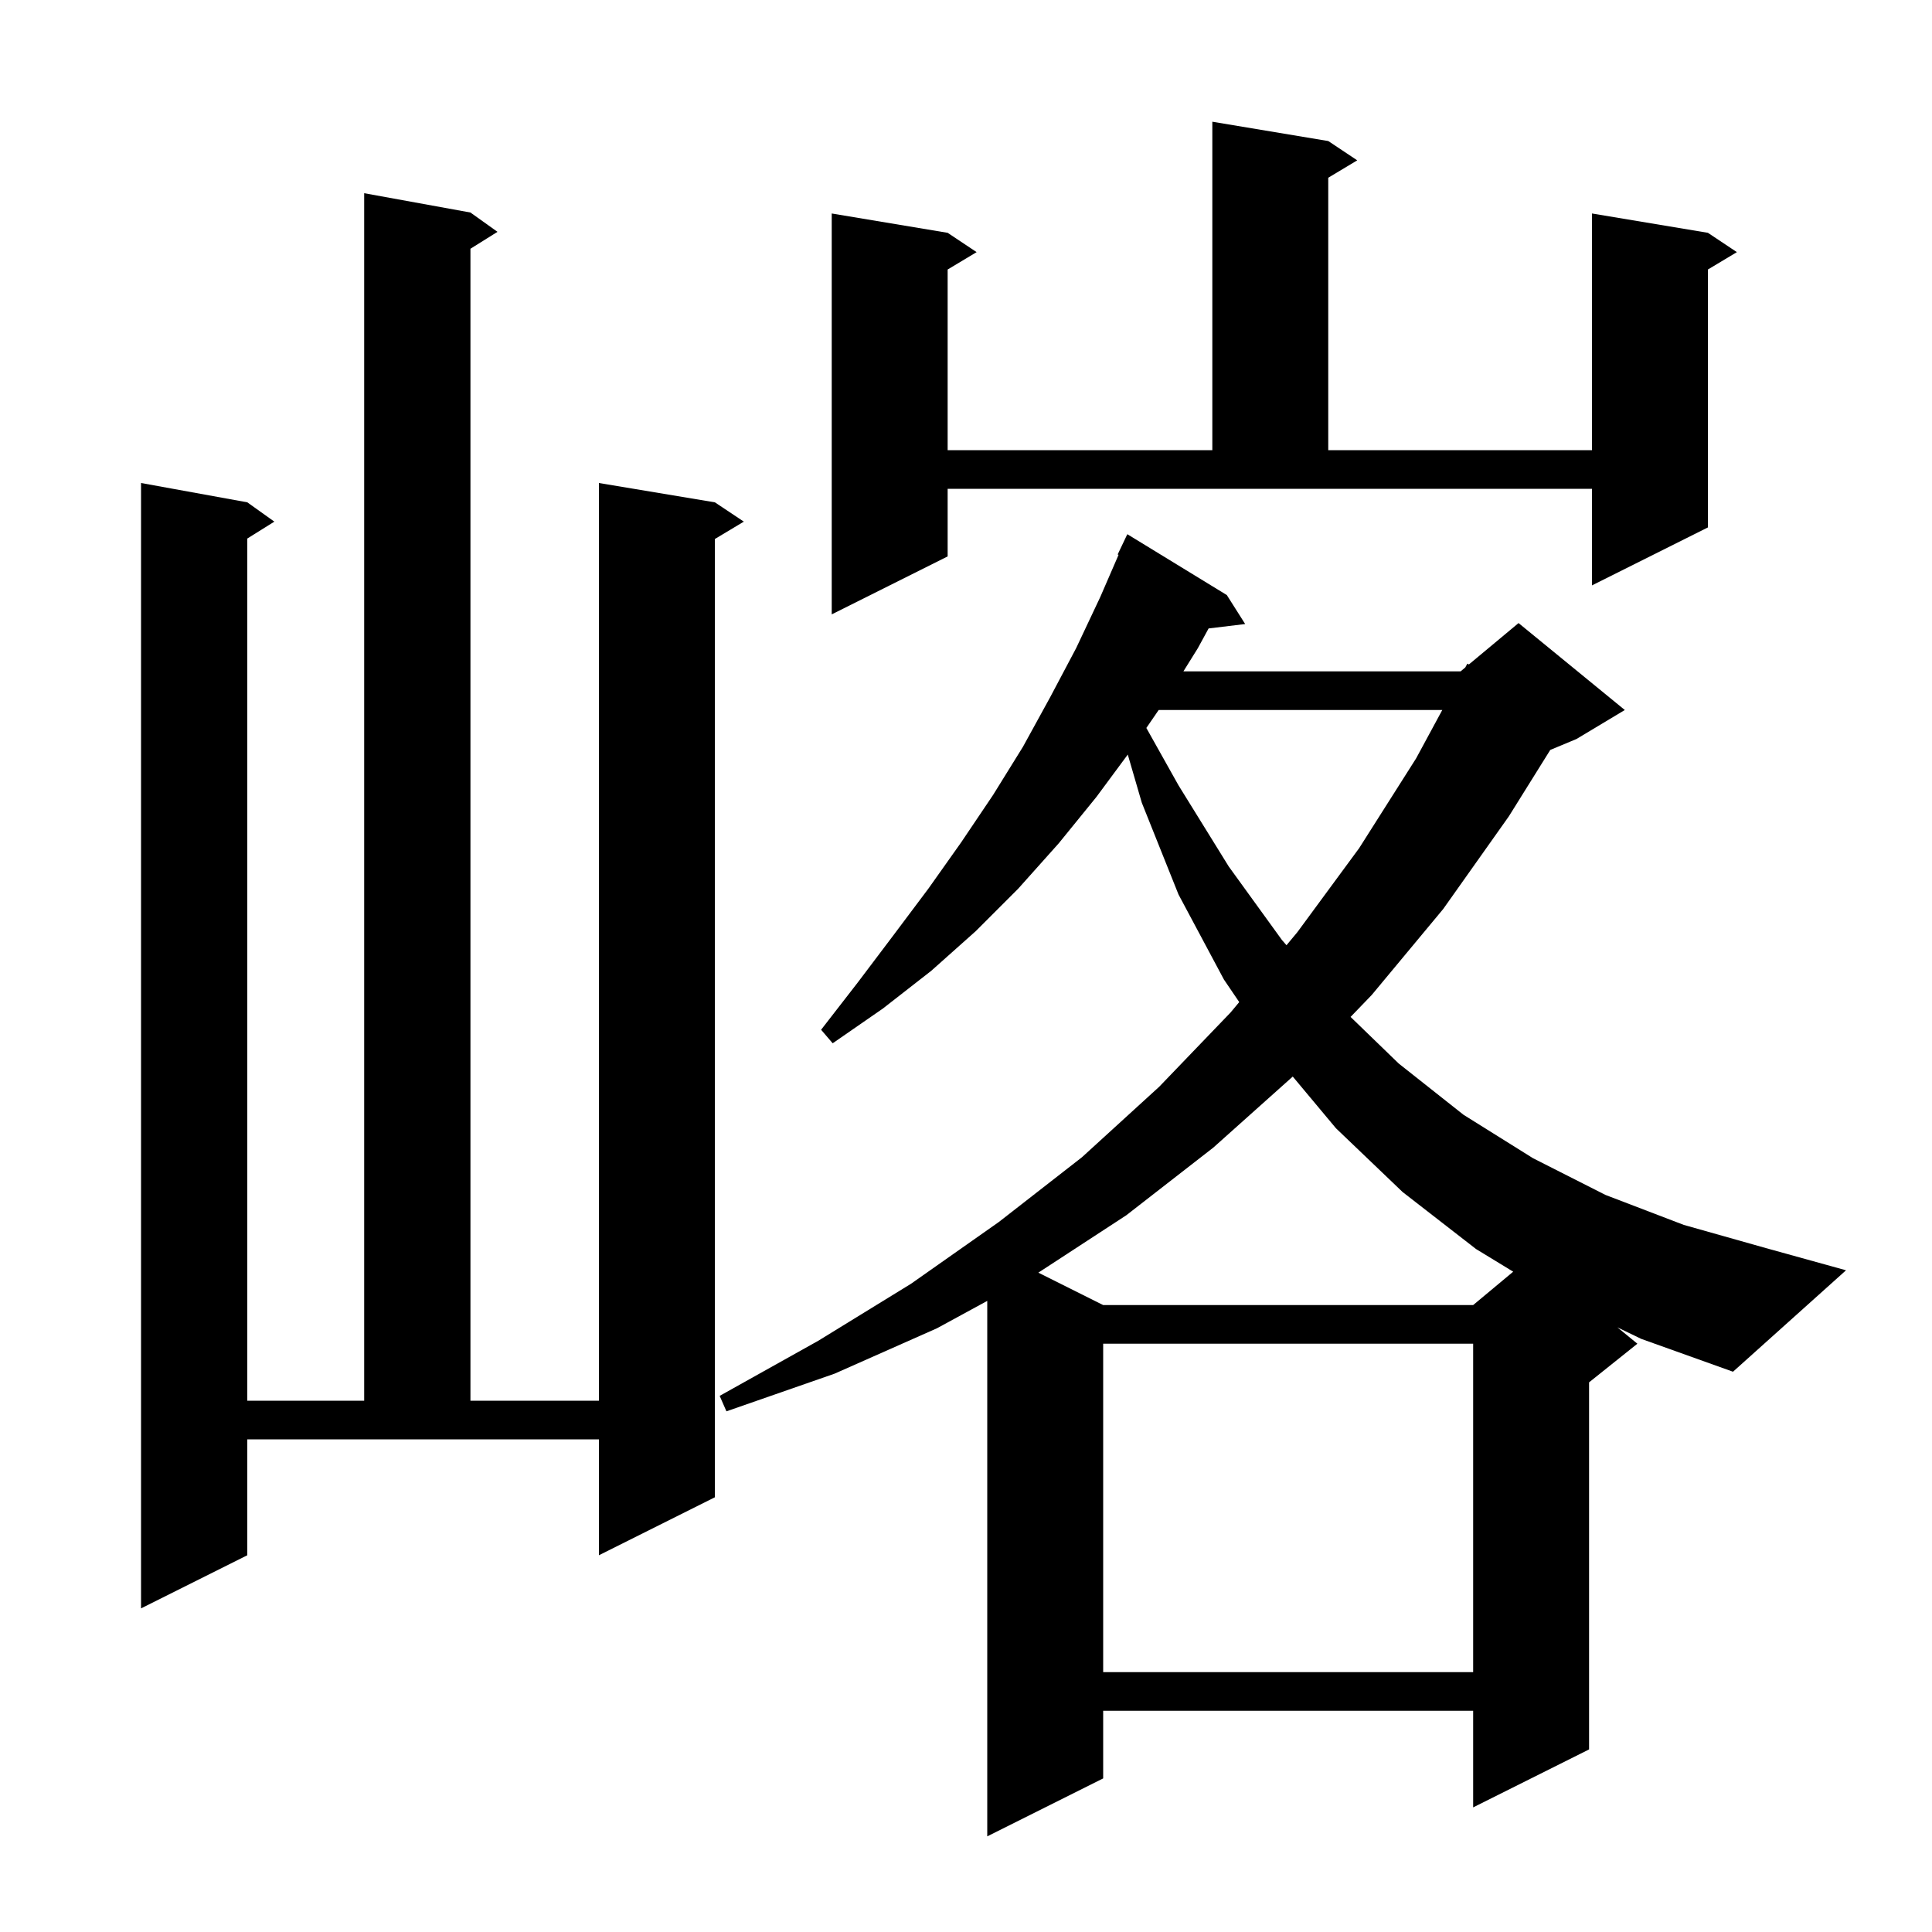 <svg xmlns="http://www.w3.org/2000/svg" xmlns:xlink="http://www.w3.org/1999/xlink" version="1.1" baseProfile="full" viewBox="0 0 200 200" width="200" height="200"><g fill="currentColor"><path d="M 167.431 137.407 L 169.5 139.1 L 164.5 143.1 L 164.5 181.1 L 152.5 187.1 L 152.5 177.1 L 114.2 177.1 L 114.2 184.1 L 102.2 190.1 L 102.2 134.668 L 97.0 137.5 L 86.4 142.2 L 75.2 146.1 L 74.5 144.5 L 84.7 138.8 L 94.3 132.9 L 103.4 126.5 L 112.0 119.8 L 120.0 112.5 L 127.4 104.8 L 128.285 103.735 L 126.7 101.4 L 122.0 92.6 L 118.2 83.1 L 116.747 78.112 L 113.5 82.5 L 109.6 87.3 L 105.4 92.0 L 101.0 96.4 L 96.4 100.5 L 91.4 104.4 L 86.2 108.0 L 85.0 106.6 L 88.8 101.7 L 92.5 96.8 L 96.1 92.0 L 99.5 87.2 L 102.8 82.3 L 105.9 77.3 L 108.7 72.2 L 111.4 67.1 L 113.9 61.8 L 115.794 57.435 L 115.7 57.4 L 116.7 55.3 L 127.0 61.6 L 128.9 64.6 L 125.114 65.057 L 124.0 67.1 L 122.506 69.5 L 151.2 69.5 L 151.687 69.094 L 151.9 68.7 L 152.058 68.785 L 157.2 64.5 L 168.2 73.5 L 163.2 76.5 L 160.484 77.632 L 156.2 84.5 L 149.4 94.1 L 142.0 103.0 L 139.811 105.272 L 144.8 110.1 L 151.5 115.4 L 158.7 119.9 L 166.2 123.7 L 174.3 126.8 L 182.8 129.2 L 191.1 131.5 L 179.4 142.0 L 169.9 138.6 Z M 114.2 139.1 L 114.2 173.1 L 152.5 173.1 L 152.5 139.1 Z M 25.6 161.0 L 14.6 166.5 L 14.6 50.0 L 25.6 52.0 L 28.4 54.0 L 25.6 55.75 L 25.6 145.0 L 37.7 145.0 L 37.7 20.0 L 48.7 22.0 L 51.5 24.0 L 48.7 25.75 L 48.7 145.0 L 62.0 145.0 L 62.0 50.0 L 74.0 52.0 L 77.0 54.0 L 74.0 55.8 L 74.0 155.0 L 62.0 161.0 L 62.0 149.0 L 25.6 149.0 Z M 125.6 118.8 L 116.6 125.8 L 107.49 131.745 L 114.2 135.1 L 152.5 135.1 L 156.646 131.645 L 152.8 129.3 L 145.2 123.4 L 138.3 116.8 L 133.826 111.445 Z M 119.945 73.5 L 118.67 75.358 L 122.0 81.3 L 127.2 89.7 L 132.7 97.3 L 133.177 97.85 L 134.3 96.5 L 140.7 87.8 L 146.6 78.5 L 149.304 73.5 Z M 98.1 57.6 L 86.1 63.6 L 86.1 22.1 L 98.1 24.1 L 101.1 26.1 L 98.1 27.9 L 98.1 46.6 L 125.5 46.6 L 125.5 12.6 L 137.5 14.6 L 140.5 16.6 L 137.5 18.4 L 137.5 46.6 L 164.8 46.6 L 164.8 22.1 L 176.8 24.1 L 179.8 26.1 L 176.8 27.9 L 176.8 54.6 L 164.8 60.6 L 164.8 50.6 L 98.1 50.6 Z "/></g></svg>